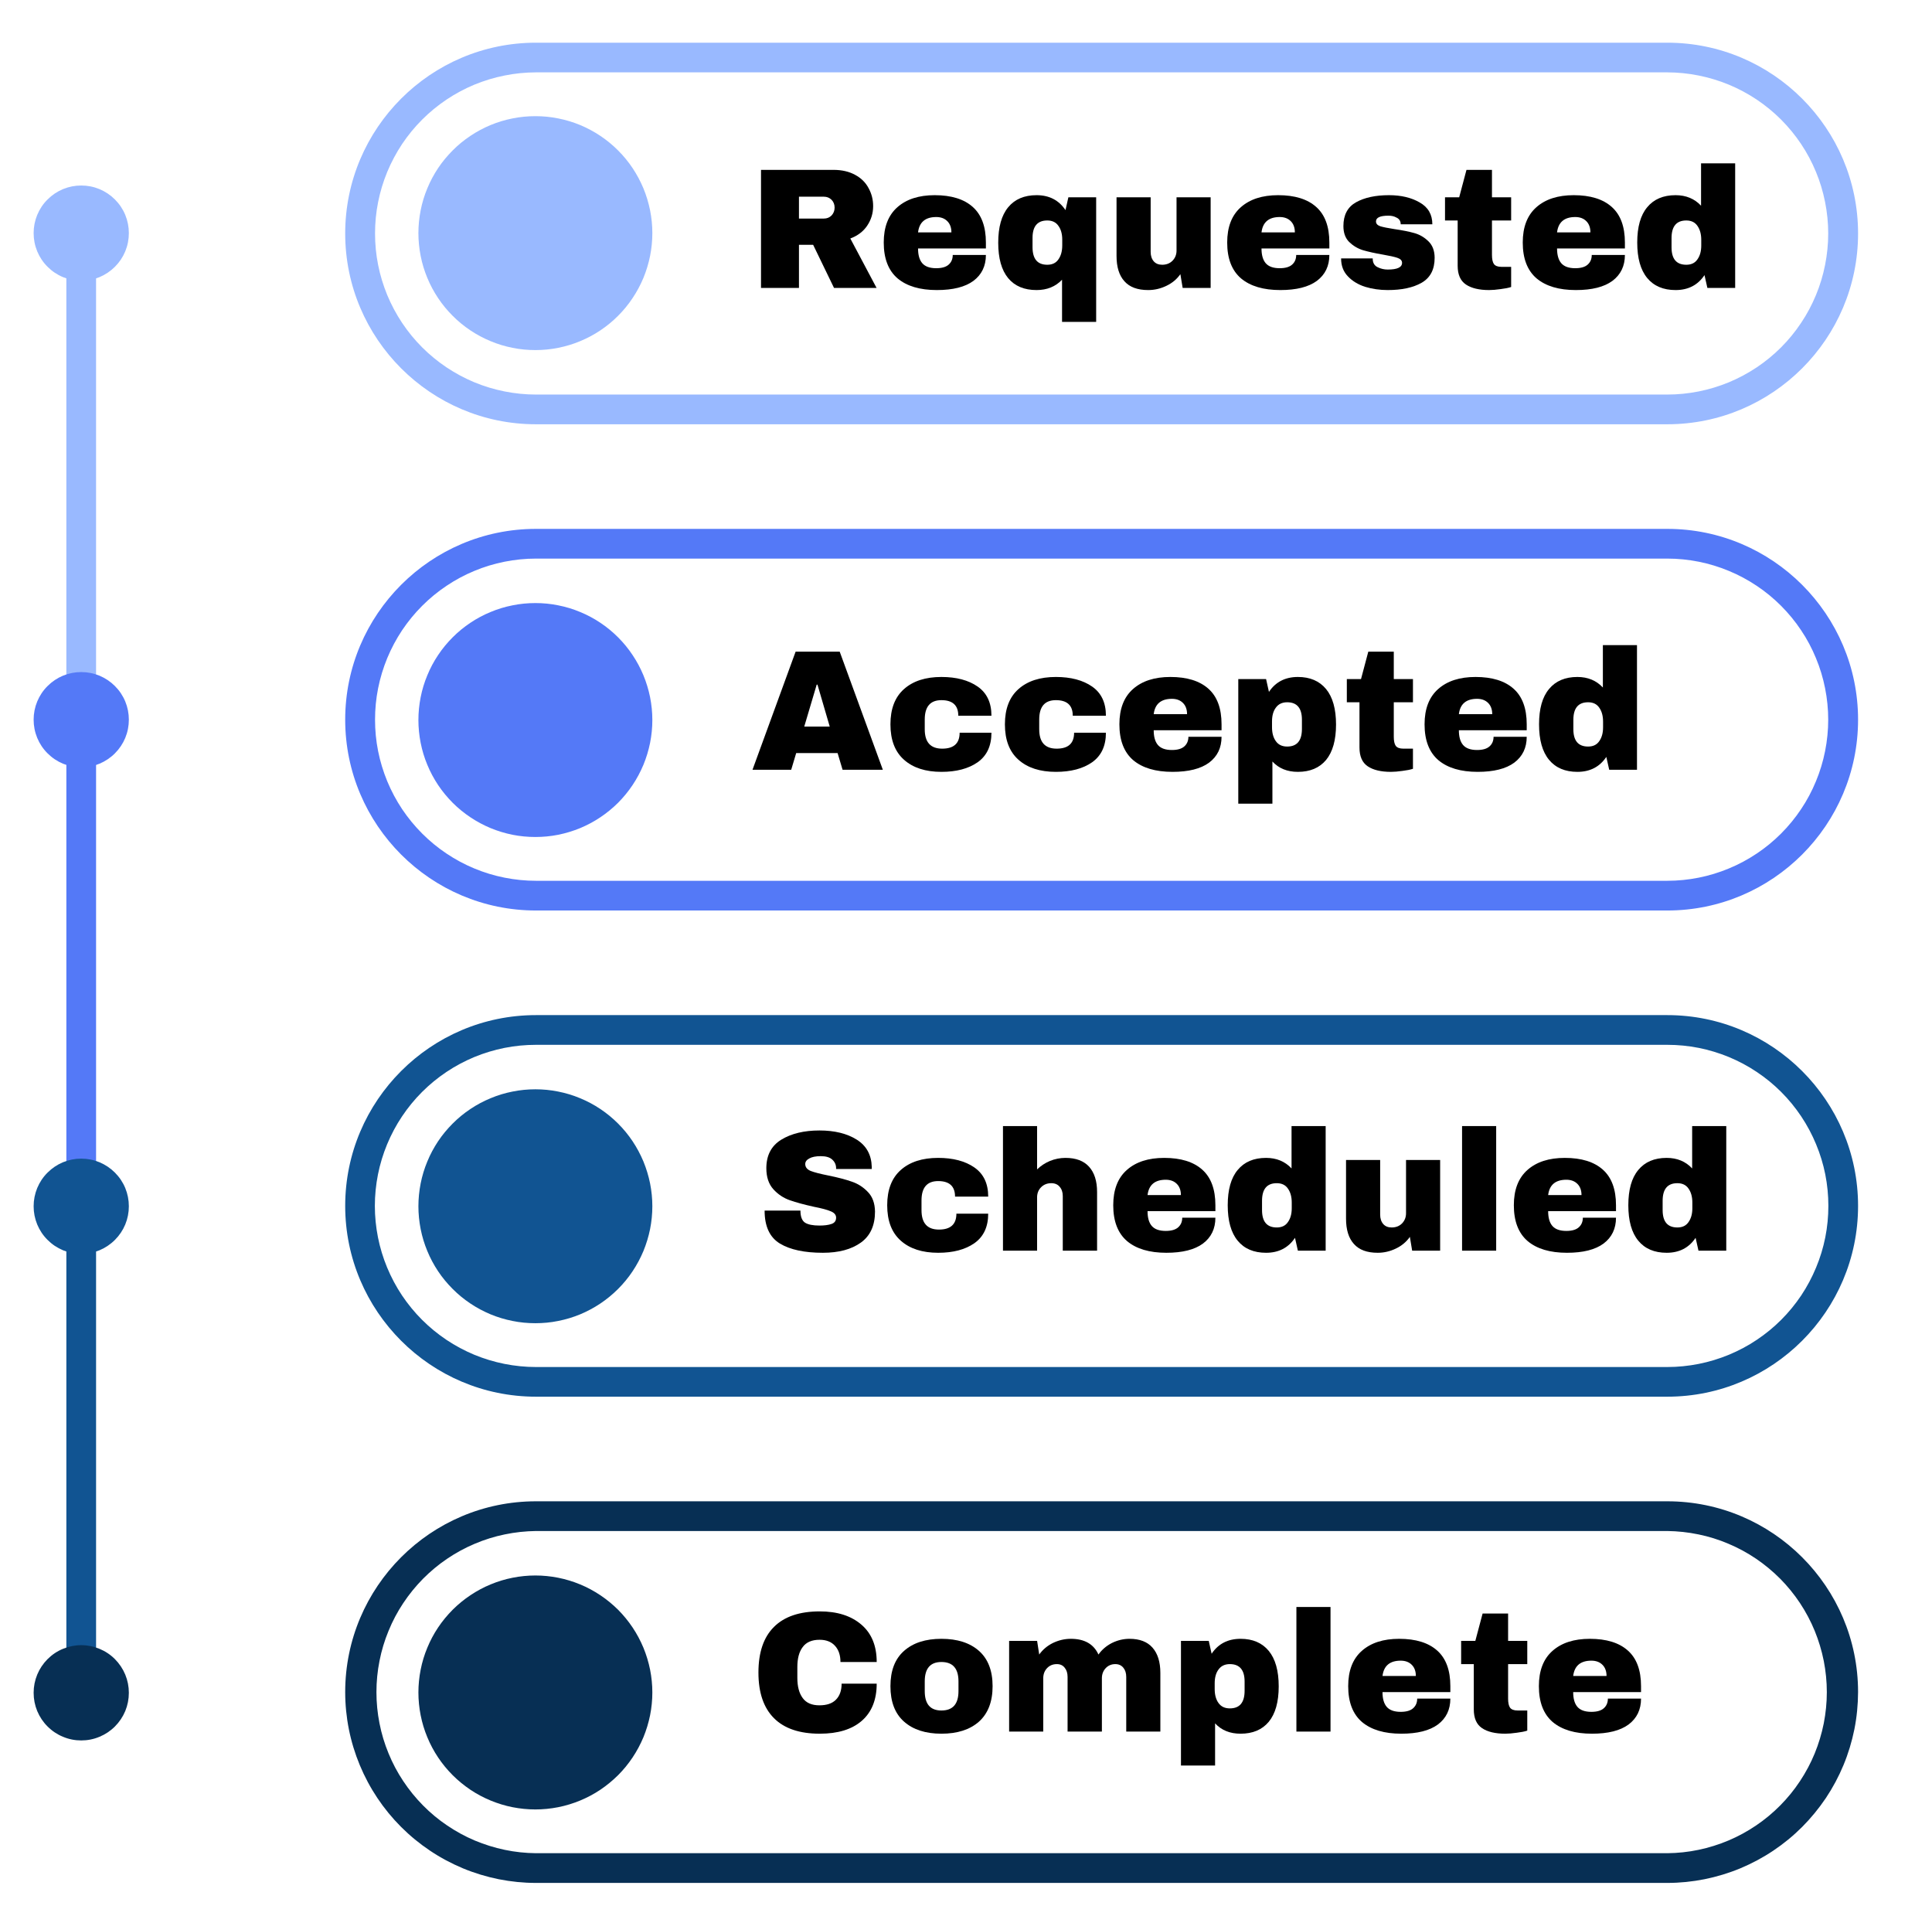 <svg version="1.0" preserveAspectRatio="xMidYMid meet" viewBox="106.5 84.75 157.5 156.75" zoomAndPan="magnify" xmlns:xlink="http://www.w3.org/1999/xlink" xmlns="http://www.w3.org/2000/svg" style="max-height: 500px" width="157.5" height="156.75"><defs><g/><clipPath id="8cc537116e"><path clip-rule="nonzero" d="M 134 207 L 258 207 L 258 238.227 L 134 238.227 Z M 134 207"/></clipPath><clipPath id="d11722b1db"><path clip-rule="nonzero" d="M 134 88.227 L 258 88.227 L 258 120 L 134 120 Z M 134 88.227"/></clipPath><clipPath id="c012a7e702"><path clip-rule="nonzero" d="M 109.168 99 L 118 99 L 118 108 L 109.168 108 Z M 109.168 99"/></clipPath><clipPath id="091c644870"><path clip-rule="nonzero" d="M 109.168 139 L 118 139 L 118 148 L 109.168 148 Z M 109.168 139"/></clipPath><clipPath id="38fb2e5c63"><path clip-rule="nonzero" d="M 109.168 179 L 118 179 L 118 187 L 109.168 187 Z M 109.168 179"/></clipPath><clipPath id="75122c58fe"><path clip-rule="nonzero" d="M 109.168 218 L 118 218 L 118 227 L 109.168 227 Z M 109.168 218"/></clipPath></defs><rect fill-opacity="1" height="450" y="-37.5" fill="#ffffff" width="450" x="-37.5"/><rect fill-opacity="1" height="450" y="-37.5" fill="#ffffff" width="450" x="-37.5"/><path fill-rule="nonzero" fill-opacity="1" d="M 111.91 103.75 L 114.332 103.75 L 114.332 143.41 L 111.91 143.41 Z M 111.91 103.75" fill="#99b9ff"/><path fill-rule="nonzero" fill-opacity="1" d="M 111.91 143.441 L 114.332 143.441 L 114.332 183.102 L 111.91 183.102 Z M 111.91 143.441" fill="#5479f7"/><path fill-rule="nonzero" fill-opacity="1" d="M 111.91 183.129 L 114.332 183.129 L 114.332 222.789 L 111.91 222.789 Z M 111.91 183.129" fill="#115492"/><path fill-rule="nonzero" fill-opacity="1" d="M 150.191 129.07 L 242.422 129.07 C 243.363 129.07 244.297 129.164 245.219 129.348 C 246.141 129.531 247.039 129.801 247.91 130.164 C 248.777 130.523 249.605 130.965 250.387 131.488 C 251.172 132.012 251.895 132.605 252.562 133.27 C 253.227 133.938 253.82 134.66 254.344 135.445 C 254.867 136.227 255.309 137.055 255.672 137.926 C 256.031 138.793 256.305 139.691 256.488 140.613 C 256.672 141.539 256.762 142.469 256.762 143.41 C 256.762 144.355 256.672 145.285 256.488 146.211 C 256.305 147.133 256.031 148.031 255.672 148.898 C 255.309 149.77 254.867 150.598 254.344 151.379 C 253.82 152.164 253.227 152.887 252.562 153.555 C 251.895 154.219 251.172 154.812 250.387 155.336 C 249.605 155.859 248.777 156.301 247.91 156.66 C 247.039 157.023 246.141 157.293 245.219 157.477 C 244.297 157.66 243.363 157.754 242.422 157.754 L 150.191 157.754 C 149.25 157.754 148.316 157.66 147.395 157.477 C 146.469 157.293 145.574 157.023 144.703 156.66 C 143.832 156.301 143.008 155.859 142.223 155.336 C 141.441 154.812 140.719 154.219 140.051 153.555 C 139.387 152.887 138.789 152.164 138.27 151.379 C 137.746 150.598 137.301 149.77 136.941 148.898 C 136.582 148.031 136.309 147.133 136.125 146.211 C 135.941 145.285 135.852 144.355 135.852 143.41 C 135.852 142.469 135.941 141.539 136.125 140.613 C 136.309 139.691 136.582 138.793 136.941 137.926 C 137.301 137.055 137.746 136.227 138.27 135.445 C 138.789 134.66 139.387 133.938 140.051 133.27 C 140.719 132.605 141.441 132.012 142.223 131.488 C 143.008 130.965 143.832 130.523 144.703 130.164 C 145.574 129.801 146.469 129.531 147.395 129.348 C 148.316 129.164 149.25 129.07 150.191 129.07 Z M 150.191 129.07" fill="#ffffff"/><path fill-rule="nonzero" fill-opacity="1" d="M 242.422 158.965 L 150.191 158.965 C 141.617 158.965 134.641 151.988 134.641 143.41 C 134.641 134.836 141.617 127.859 150.191 127.859 L 242.422 127.859 C 250.996 127.859 257.973 134.836 257.973 143.41 C 257.973 151.988 250.996 158.965 242.422 158.965 Z M 150.191 130.281 C 149.328 130.281 148.477 130.367 147.633 130.535 C 146.785 130.703 145.965 130.953 145.168 131.285 C 144.375 131.613 143.617 132.02 142.902 132.5 C 142.188 132.977 141.523 133.523 140.914 134.133 C 140.305 134.742 139.762 135.406 139.281 136.121 C 138.805 136.836 138.402 137.594 138.07 138.391 C 137.742 139.188 137.492 140.008 137.324 140.852 C 137.156 141.695 137.074 142.551 137.074 143.41 C 137.074 144.273 137.156 145.129 137.324 145.973 C 137.492 146.816 137.742 147.637 138.07 148.434 C 138.402 149.23 138.805 149.988 139.281 150.703 C 139.762 151.418 140.305 152.082 140.914 152.691 C 141.523 153.301 142.188 153.848 142.902 154.324 C 143.617 154.805 144.375 155.211 145.168 155.539 C 145.965 155.871 146.785 156.121 147.633 156.289 C 148.477 156.457 149.328 156.543 150.191 156.543 L 242.422 156.543 C 243.281 156.543 244.137 156.457 244.98 156.289 C 245.824 156.121 246.645 155.871 247.441 155.539 C 248.238 155.211 248.992 154.805 249.711 154.324 C 250.426 153.848 251.09 153.301 251.699 152.691 C 252.305 152.082 252.852 151.418 253.328 150.703 C 253.809 149.988 254.211 149.23 254.539 148.434 C 254.871 147.637 255.117 146.816 255.285 145.973 C 255.453 145.129 255.539 144.273 255.539 143.41 C 255.539 142.551 255.453 141.695 255.285 140.852 C 255.117 140.008 254.871 139.188 254.539 138.391 C 254.211 137.594 253.809 136.836 253.328 136.121 C 252.852 135.406 252.305 134.742 251.699 134.133 C 251.09 133.523 250.426 132.977 249.711 132.5 C 248.992 132.02 248.238 131.613 247.441 131.285 C 246.645 130.953 245.824 130.703 244.98 130.535 C 244.137 130.367 243.281 130.281 242.422 130.281 Z M 150.191 130.281" fill="#5479f7"/><path fill-rule="nonzero" fill-opacity="1" d="M 159.68 143.441 C 159.68 144.066 159.617 144.688 159.496 145.301 C 159.371 145.914 159.191 146.512 158.953 147.09 C 158.711 147.668 158.418 148.215 158.07 148.738 C 157.723 149.258 157.328 149.738 156.887 150.184 C 156.441 150.625 155.961 151.02 155.441 151.367 C 154.922 151.715 154.371 152.008 153.793 152.25 C 153.215 152.488 152.617 152.668 152.004 152.793 C 151.391 152.914 150.77 152.973 150.145 152.973 C 149.52 152.973 148.898 152.914 148.285 152.793 C 147.668 152.668 147.074 152.488 146.496 152.25 C 145.918 152.008 145.367 151.715 144.848 151.367 C 144.328 151.02 143.844 150.625 143.402 150.184 C 142.961 149.738 142.562 149.258 142.215 148.738 C 141.867 148.215 141.574 147.668 141.336 147.09 C 141.094 146.512 140.914 145.914 140.793 145.301 C 140.672 144.688 140.609 144.066 140.609 143.441 C 140.609 142.812 140.672 142.195 140.793 141.578 C 140.914 140.965 141.094 140.371 141.336 139.793 C 141.574 139.211 141.867 138.664 142.215 138.145 C 142.562 137.621 142.961 137.141 143.402 136.699 C 143.844 136.254 144.328 135.859 144.848 135.512 C 145.367 135.164 145.918 134.871 146.496 134.633 C 147.074 134.391 147.668 134.211 148.285 134.09 C 148.898 133.965 149.52 133.906 150.145 133.906 C 150.77 133.906 151.391 133.965 152.004 134.09 C 152.617 134.211 153.215 134.391 153.793 134.633 C 154.371 134.871 154.922 135.164 155.441 135.512 C 155.961 135.859 156.441 136.254 156.887 136.699 C 157.328 137.141 157.723 137.621 158.07 138.145 C 158.418 138.664 158.711 139.211 158.953 139.793 C 159.191 140.371 159.371 140.965 159.496 141.578 C 159.617 142.195 159.68 142.812 159.68 143.441 Z M 159.68 143.441" fill="#5479f7"/><path fill-rule="nonzero" fill-opacity="1" d="M 150.191 168.703 L 242.422 168.703 C 243.363 168.703 244.297 168.793 245.219 168.977 C 246.141 169.16 247.039 169.434 247.91 169.793 C 248.777 170.152 249.605 170.594 250.387 171.117 C 251.172 171.641 251.895 172.238 252.562 172.902 C 253.227 173.566 253.82 174.293 254.344 175.074 C 254.867 175.859 255.309 176.684 255.672 177.555 C 256.031 178.426 256.305 179.32 256.488 180.246 C 256.672 181.168 256.762 182.102 256.762 183.043 C 256.762 183.984 256.672 184.918 256.488 185.84 C 256.305 186.766 256.031 187.66 255.672 188.531 C 255.309 189.402 254.867 190.227 254.344 191.012 C 253.82 191.793 253.227 192.52 252.562 193.184 C 251.895 193.852 251.172 194.445 250.387 194.969 C 249.605 195.492 248.777 195.934 247.91 196.293 C 247.039 196.652 246.141 196.926 245.219 197.109 C 244.297 197.293 243.363 197.383 242.422 197.383 L 150.191 197.383 C 149.25 197.383 148.316 197.293 147.395 197.109 C 146.469 196.926 145.574 196.652 144.703 196.293 C 143.832 195.934 143.008 195.492 142.223 194.969 C 141.441 194.445 140.719 193.852 140.051 193.184 C 139.387 192.52 138.789 191.793 138.27 191.012 C 137.746 190.227 137.301 189.402 136.941 188.531 C 136.582 187.66 136.309 186.766 136.125 185.84 C 135.941 184.918 135.852 183.984 135.852 183.043 C 135.852 182.102 135.941 181.168 136.125 180.246 C 136.309 179.32 136.582 178.426 136.941 177.555 C 137.301 176.684 137.746 175.859 138.27 175.074 C 138.789 174.293 139.387 173.566 140.051 172.902 C 140.719 172.238 141.441 171.641 142.223 171.117 C 143.008 170.594 143.832 170.152 144.703 169.793 C 145.574 169.434 146.469 169.16 147.395 168.977 C 148.316 168.793 149.25 168.703 150.191 168.703 Z M 150.191 168.703" fill="#ffffff"/><path fill-rule="nonzero" fill-opacity="1" d="M 242.422 198.594 L 150.191 198.594 C 141.617 198.594 134.641 191.617 134.641 183.043 C 134.641 174.469 141.617 167.492 150.191 167.492 L 242.422 167.492 C 250.996 167.492 257.973 174.469 257.973 183.043 C 257.973 191.617 250.996 198.594 242.422 198.594 Z M 150.191 169.914 C 149.328 169.914 148.477 169.996 147.629 170.164 C 146.785 170.332 145.961 170.582 145.164 170.91 C 144.371 171.242 143.613 171.645 142.895 172.125 C 142.18 172.605 141.516 173.148 140.906 173.758 C 140.297 174.367 139.754 175.031 139.273 175.75 C 138.793 176.465 138.391 177.223 138.059 178.02 C 137.73 178.816 137.48 179.637 137.312 180.48 C 137.145 181.328 137.059 182.18 137.059 183.043 C 137.059 183.906 137.145 184.758 137.312 185.605 C 137.48 186.449 137.73 187.273 138.059 188.066 C 138.391 188.863 138.793 189.621 139.273 190.34 C 139.754 191.055 140.297 191.719 140.906 192.328 C 141.516 192.938 142.18 193.48 142.895 193.961 C 143.613 194.441 144.371 194.844 145.164 195.176 C 145.961 195.504 146.785 195.754 147.629 195.922 C 148.477 196.09 149.328 196.176 150.191 196.176 L 242.422 196.176 C 243.281 196.176 244.137 196.09 244.984 195.922 C 245.828 195.754 246.648 195.504 247.445 195.176 C 248.242 194.844 249 194.441 249.715 193.961 C 250.434 193.48 251.098 192.938 251.707 192.328 C 252.316 191.719 252.859 191.055 253.34 190.34 C 253.816 189.621 254.223 188.863 254.551 188.066 C 254.883 187.273 255.133 186.449 255.301 185.605 C 255.469 184.758 255.551 183.906 255.551 183.043 C 255.551 182.18 255.469 181.328 255.301 180.48 C 255.133 179.637 254.883 178.816 254.551 178.02 C 254.223 177.223 253.816 176.465 253.34 175.75 C 252.859 175.031 252.316 174.367 251.707 173.758 C 251.098 173.148 250.434 172.605 249.715 172.125 C 249 171.645 248.242 171.242 247.445 170.91 C 246.648 170.582 245.828 170.332 244.984 170.164 C 244.137 169.996 243.281 169.914 242.422 169.914 Z M 150.191 169.914" fill="#115492"/><path fill-rule="nonzero" fill-opacity="1" d="M 159.68 183.074 C 159.68 183.699 159.617 184.316 159.496 184.934 C 159.371 185.547 159.191 186.141 158.953 186.723 C 158.711 187.301 158.418 187.848 158.07 188.371 C 157.723 188.891 157.328 189.371 156.887 189.812 C 156.441 190.258 155.961 190.652 155.441 191 C 154.922 191.348 154.371 191.641 153.793 191.883 C 153.215 192.121 152.617 192.301 152.004 192.422 C 151.391 192.547 150.77 192.605 150.145 192.605 C 149.52 192.605 148.898 192.547 148.285 192.422 C 147.668 192.301 147.074 192.121 146.496 191.883 C 145.918 191.641 145.367 191.348 144.848 191 C 144.328 190.652 143.844 190.258 143.402 189.812 C 142.961 189.371 142.562 188.891 142.215 188.371 C 141.867 187.848 141.574 187.301 141.336 186.723 C 141.094 186.141 140.914 185.547 140.793 184.934 C 140.672 184.316 140.609 183.699 140.609 183.074 C 140.609 182.445 140.672 181.828 140.793 181.211 C 140.914 180.598 141.094 180.004 141.336 179.422 C 141.574 178.844 141.867 178.297 142.215 177.773 C 142.562 177.254 142.961 176.773 143.402 176.332 C 143.844 175.887 144.328 175.492 144.848 175.145 C 145.367 174.797 145.918 174.504 146.496 174.266 C 147.074 174.023 147.668 173.844 148.285 173.723 C 148.898 173.598 149.52 173.539 150.145 173.539 C 150.77 173.539 151.391 173.598 152.004 173.723 C 152.617 173.844 153.215 174.023 153.793 174.266 C 154.371 174.504 154.922 174.797 155.441 175.145 C 155.961 175.492 156.441 175.887 156.887 176.332 C 157.328 176.773 157.723 177.254 158.07 177.773 C 158.418 178.297 158.711 178.844 158.953 179.422 C 159.191 180.004 159.371 180.598 159.496 181.211 C 159.617 181.828 159.68 182.445 159.68 183.074 Z M 159.68 183.074" fill="#115492"/><path fill-rule="nonzero" fill-opacity="1" d="M 150.191 208.336 L 242.422 208.336 C 243.363 208.336 244.297 208.426 245.219 208.609 C 246.141 208.793 247.039 209.066 247.91 209.426 C 248.777 209.785 249.605 210.227 250.387 210.75 C 251.172 211.273 251.895 211.867 252.562 212.535 C 253.227 213.199 253.82 213.926 254.344 214.707 C 254.867 215.492 255.309 216.316 255.672 217.188 C 256.031 218.059 256.305 218.953 256.488 219.879 C 256.672 220.801 256.762 221.734 256.762 222.676 C 256.762 223.617 256.672 224.551 256.488 225.473 C 256.305 226.398 256.031 227.293 255.672 228.164 C 255.309 229.035 254.867 229.859 254.344 230.645 C 253.82 231.426 253.227 232.152 252.562 232.816 C 251.895 233.48 251.172 234.078 250.387 234.602 C 249.605 235.125 248.777 235.566 247.91 235.926 C 247.039 236.285 246.141 236.559 245.219 236.742 C 244.297 236.926 243.363 237.016 242.422 237.016 L 150.191 237.016 C 149.25 237.016 148.316 236.926 147.395 236.742 C 146.469 236.559 145.574 236.285 144.703 235.926 C 143.832 235.566 143.008 235.125 142.223 234.602 C 141.441 234.078 140.719 233.48 140.051 232.816 C 139.387 232.152 138.789 231.426 138.27 230.645 C 137.746 229.859 137.301 229.035 136.941 228.164 C 136.582 227.293 136.309 226.398 136.125 225.473 C 135.941 224.551 135.852 223.617 135.852 222.676 C 135.852 221.734 135.941 220.801 136.125 219.879 C 136.309 218.953 136.582 218.059 136.941 217.188 C 137.301 216.316 137.746 215.492 138.27 214.707 C 138.789 213.926 139.387 213.199 140.051 212.535 C 140.719 211.867 141.441 211.273 142.223 210.75 C 143.008 210.227 143.832 209.785 144.703 209.426 C 145.574 209.066 146.469 208.793 147.395 208.609 C 148.316 208.426 149.25 208.336 150.191 208.336 Z M 150.191 208.336" fill="#ffffff"/><g clip-path="url(#8cc537116e)"><path fill-rule="nonzero" fill-opacity="1" d="M 242.422 238.227 L 150.191 238.227 C 149.172 238.227 148.16 238.125 147.156 237.926 C 146.156 237.723 145.184 237.43 144.242 237.039 C 143.301 236.645 142.402 236.168 141.555 235.598 C 140.707 235.031 139.922 234.387 139.199 233.664 C 138.477 232.941 137.832 232.156 137.266 231.309 C 136.699 230.461 136.219 229.562 135.828 228.621 C 135.438 227.68 135.141 226.707 134.941 225.707 C 134.742 224.703 134.641 223.691 134.641 222.672 C 134.641 214.098 141.617 207.121 150.191 207.121 L 242.422 207.121 C 250.996 207.121 257.973 214.098 257.973 222.672 C 257.969 223.691 257.871 224.703 257.672 225.707 C 257.469 226.707 257.176 227.68 256.785 228.621 C 256.395 229.562 255.914 230.461 255.348 231.309 C 254.777 232.156 254.133 232.941 253.414 233.664 C 252.691 234.387 251.906 235.031 251.059 235.598 C 250.207 236.168 249.312 236.645 248.371 237.039 C 247.426 237.43 246.453 237.723 245.453 237.926 C 244.453 238.125 243.441 238.227 242.422 238.227 Z M 150.191 209.543 C 149.336 209.555 148.484 209.645 147.648 209.82 C 146.809 209.992 145.996 210.246 145.203 210.582 C 144.414 210.914 143.668 211.32 142.957 211.801 C 142.246 212.281 141.59 212.828 140.988 213.434 C 140.387 214.043 139.848 214.707 139.375 215.418 C 138.898 216.133 138.5 216.887 138.176 217.68 C 137.848 218.473 137.602 219.289 137.438 220.129 C 137.27 220.969 137.188 221.816 137.188 222.676 C 137.188 223.531 137.27 224.379 137.438 225.223 C 137.602 226.062 137.848 226.879 138.176 227.672 C 138.5 228.465 138.898 229.215 139.375 229.93 C 139.848 230.645 140.387 231.305 140.988 231.914 C 141.59 232.523 142.246 233.07 142.957 233.547 C 143.668 234.027 144.414 234.438 145.203 234.77 C 145.996 235.102 146.809 235.355 147.648 235.531 C 148.484 235.707 149.336 235.797 150.191 235.805 L 242.422 235.805 C 243.277 235.797 244.125 235.707 244.965 235.531 C 245.805 235.355 246.617 235.102 247.406 234.77 C 248.195 234.438 248.945 234.027 249.656 233.547 C 250.363 233.07 251.02 232.523 251.625 231.914 C 252.227 231.305 252.766 230.645 253.238 229.93 C 253.711 229.215 254.113 228.465 254.438 227.672 C 254.762 226.879 255.008 226.062 255.176 225.223 C 255.34 224.379 255.426 223.531 255.426 222.676 C 255.426 221.816 255.34 220.969 255.176 220.129 C 255.008 219.289 254.762 218.473 254.438 217.68 C 254.113 216.887 253.711 216.133 253.238 215.418 C 252.766 214.707 252.227 214.043 251.625 213.434 C 251.02 212.828 250.363 212.281 249.656 211.801 C 248.945 211.32 248.195 210.914 247.406 210.582 C 246.617 210.246 245.805 209.992 244.965 209.82 C 244.125 209.645 243.277 209.555 242.422 209.543 Z M 150.191 209.543" fill="#072f54"/></g><path fill-rule="nonzero" fill-opacity="1" d="M 159.68 222.703 C 159.68 223.328 159.617 223.949 159.496 224.562 C 159.371 225.176 159.191 225.773 158.953 226.352 C 158.711 226.93 158.418 227.48 158.07 228 C 157.723 228.52 157.328 229.004 156.887 229.445 C 156.441 229.887 155.961 230.281 155.441 230.633 C 154.922 230.98 154.371 231.273 153.793 231.512 C 153.215 231.75 152.617 231.934 152.004 232.055 C 151.391 232.176 150.77 232.238 150.145 232.238 C 149.52 232.238 148.898 232.176 148.285 232.055 C 147.668 231.934 147.074 231.75 146.496 231.512 C 145.918 231.273 145.367 230.98 144.848 230.633 C 144.328 230.281 143.844 229.887 143.402 229.445 C 142.961 229.004 142.562 228.52 142.215 228 C 141.867 227.48 141.574 226.93 141.336 226.352 C 141.094 225.773 140.914 225.176 140.793 224.562 C 140.672 223.949 140.609 223.328 140.609 222.703 C 140.609 222.078 140.672 221.457 140.793 220.844 C 140.914 220.23 141.094 219.633 141.336 219.055 C 141.574 218.477 141.867 217.926 142.215 217.406 C 142.562 216.887 142.961 216.406 143.402 215.961 C 143.844 215.52 144.328 215.125 144.848 214.777 C 145.367 214.43 145.918 214.133 146.496 213.895 C 147.074 213.656 147.668 213.473 148.285 213.352 C 148.898 213.23 149.52 213.168 150.145 213.168 C 150.77 213.168 151.391 213.23 152.004 213.352 C 152.617 213.473 153.215 213.656 153.793 213.895 C 154.371 214.133 154.922 214.43 155.441 214.777 C 155.961 215.125 156.441 215.52 156.887 215.961 C 157.328 216.406 157.723 216.887 158.07 217.406 C 158.418 217.926 158.711 218.477 158.953 219.055 C 159.191 219.633 159.371 220.23 159.496 220.844 C 159.617 221.457 159.68 222.078 159.68 222.703 Z M 159.68 222.703" fill="#072f54"/><path fill-rule="nonzero" fill-opacity="1" d="M 150.191 89.438 L 242.422 89.438 C 243.363 89.438 244.297 89.531 245.219 89.715 C 246.141 89.898 247.039 90.172 247.91 90.531 C 248.777 90.891 249.605 91.332 250.387 91.855 C 251.172 92.379 251.895 92.973 252.562 93.641 C 253.227 94.305 253.82 95.031 254.344 95.812 C 254.867 96.598 255.309 97.422 255.672 98.293 C 256.031 99.164 256.305 100.059 256.488 100.984 C 256.672 101.906 256.762 102.84 256.762 103.781 C 256.762 104.723 256.672 105.656 256.488 106.578 C 256.305 107.504 256.031 108.398 255.672 109.27 C 255.309 110.141 254.867 110.965 254.344 111.75 C 253.82 112.531 253.227 113.258 252.562 113.922 C 251.895 114.586 251.172 115.184 250.387 115.707 C 249.605 116.23 248.777 116.672 247.91 117.031 C 247.039 117.391 246.141 117.664 245.219 117.848 C 244.297 118.031 243.363 118.121 242.422 118.121 L 150.191 118.121 C 149.25 118.121 148.316 118.031 147.395 117.848 C 146.469 117.664 145.574 117.391 144.703 117.031 C 143.832 116.672 143.008 116.23 142.223 115.707 C 141.441 115.184 140.719 114.586 140.051 113.922 C 139.387 113.258 138.789 112.531 138.27 111.75 C 137.746 110.965 137.301 110.141 136.941 109.27 C 136.582 108.398 136.309 107.504 136.125 106.578 C 135.941 105.656 135.852 104.723 135.852 103.781 C 135.852 102.84 135.941 101.906 136.125 100.984 C 136.309 100.059 136.582 99.164 136.941 98.293 C 137.301 97.422 137.746 96.598 138.27 95.812 C 138.789 95.031 139.387 94.305 140.051 93.641 C 140.719 92.973 141.441 92.379 142.223 91.855 C 143.008 91.332 143.832 90.891 144.703 90.531 C 145.574 90.172 146.469 89.898 147.395 89.715 C 148.316 89.531 149.25 89.438 150.191 89.438 Z M 150.191 89.438" fill="#ffffff"/><g clip-path="url(#d11722b1db)"><path fill-rule="nonzero" fill-opacity="1" d="M 242.422 119.332 L 150.191 119.332 C 141.617 119.332 134.641 112.355 134.641 103.781 C 134.641 95.207 141.617 88.23 150.191 88.23 L 242.422 88.23 C 250.996 88.23 257.973 95.207 257.973 103.781 C 257.973 112.355 250.996 119.332 242.422 119.332 Z M 150.191 90.648 C 149.328 90.652 148.477 90.734 147.633 90.906 C 146.785 91.074 145.965 91.324 145.168 91.652 C 144.375 91.984 143.617 92.387 142.902 92.867 C 142.188 93.348 141.523 93.891 140.914 94.5 C 140.305 95.109 139.762 95.773 139.281 96.488 C 138.805 97.207 138.402 97.961 138.07 98.758 C 137.742 99.555 137.492 100.375 137.324 101.223 C 137.156 102.066 137.074 102.918 137.074 103.781 C 137.074 104.641 137.156 105.496 137.324 106.34 C 137.492 107.188 137.742 108.008 138.07 108.805 C 138.402 109.598 138.805 110.355 139.281 111.07 C 139.762 111.789 140.305 112.453 140.914 113.062 C 141.523 113.672 142.188 114.215 142.902 114.695 C 143.617 115.172 144.375 115.578 145.168 115.91 C 145.965 116.238 146.785 116.488 147.633 116.656 C 148.477 116.824 149.328 116.91 150.191 116.91 L 242.422 116.91 C 243.281 116.91 244.137 116.824 244.98 116.656 C 245.824 116.488 246.645 116.238 247.441 115.91 C 248.238 115.578 248.992 115.172 249.711 114.695 C 250.426 114.215 251.09 113.672 251.699 113.062 C 252.305 112.453 252.852 111.789 253.328 111.07 C 253.809 110.355 254.211 109.598 254.539 108.805 C 254.871 108.008 255.117 107.188 255.285 106.34 C 255.453 105.496 255.539 104.641 255.539 103.781 C 255.539 102.918 255.453 102.066 255.285 101.223 C 255.117 100.375 254.871 99.555 254.539 98.758 C 254.211 97.961 253.809 97.207 253.328 96.488 C 252.852 95.773 252.305 95.109 251.699 94.5 C 251.09 93.891 250.426 93.348 249.711 92.867 C 248.992 92.387 248.238 91.984 247.441 91.652 C 246.645 91.324 245.824 91.074 244.98 90.906 C 244.137 90.734 243.281 90.652 242.422 90.648 Z M 150.191 90.648" fill="#99b9ff"/></g><path fill-rule="nonzero" fill-opacity="1" d="M 159.68 103.75 C 159.68 104.379 159.617 104.996 159.496 105.613 C 159.371 106.227 159.191 106.82 158.953 107.402 C 158.711 107.98 158.418 108.527 158.07 109.047 C 157.723 109.57 157.328 110.051 156.887 110.492 C 156.441 110.938 155.961 111.332 155.441 111.68 C 154.922 112.027 154.371 112.32 153.793 112.559 C 153.215 112.801 152.617 112.98 152.004 113.102 C 151.391 113.227 150.77 113.285 150.145 113.285 C 149.52 113.285 148.898 113.227 148.285 113.102 C 147.668 112.98 147.074 112.801 146.496 112.559 C 145.918 112.32 145.367 112.027 144.848 111.68 C 144.328 111.332 143.844 110.938 143.402 110.492 C 142.961 110.051 142.562 109.57 142.215 109.047 C 141.867 108.527 141.574 107.98 141.336 107.402 C 141.094 106.82 140.914 106.227 140.793 105.613 C 140.672 104.996 140.609 104.379 140.609 103.75 C 140.609 103.125 140.672 102.504 140.793 101.891 C 140.914 101.277 141.094 100.68 141.336 100.102 C 141.574 99.523 141.867 98.977 142.215 98.453 C 142.562 97.934 142.961 97.453 143.402 97.012 C 143.844 96.566 144.328 96.172 144.848 95.824 C 145.367 95.477 145.918 95.184 146.496 94.941 C 147.074 94.703 147.668 94.523 148.285 94.402 C 148.898 94.277 149.52 94.219 150.145 94.219 C 150.77 94.219 151.391 94.277 152.004 94.402 C 152.617 94.523 153.215 94.703 153.793 94.941 C 154.371 95.184 154.922 95.477 155.441 95.824 C 155.961 96.172 156.441 96.566 156.887 97.012 C 157.328 97.453 157.723 97.934 158.07 98.453 C 158.418 98.977 158.711 99.523 158.953 100.102 C 159.191 100.68 159.371 101.277 159.496 101.891 C 159.617 102.504 159.68 103.125 159.68 103.75 Z M 159.68 103.75" fill="#99b9ff"/><g clip-path="url(#c012a7e702)"><path fill-rule="nonzero" fill-opacity="1" d="M 117.004 103.75 C 117.004 104.266 116.906 104.762 116.711 105.238 C 116.512 105.715 116.23 106.133 115.867 106.496 C 115.504 106.859 115.082 107.141 114.609 107.34 C 114.133 107.535 113.637 107.633 113.121 107.633 C 112.609 107.633 112.113 107.535 111.637 107.34 C 111.16 107.141 110.742 106.859 110.379 106.496 C 110.012 106.133 109.734 105.715 109.535 105.238 C 109.34 104.762 109.242 104.266 109.242 103.75 C 109.242 103.238 109.34 102.742 109.535 102.266 C 109.734 101.789 110.012 101.371 110.379 101.008 C 110.742 100.645 111.16 100.363 111.637 100.164 C 112.113 99.969 112.609 99.871 113.121 99.871 C 113.637 99.871 114.133 99.969 114.609 100.164 C 115.082 100.363 115.504 100.645 115.867 101.008 C 116.23 101.371 116.512 101.789 116.711 102.266 C 116.906 102.742 117.004 103.238 117.004 103.75 Z M 117.004 103.75" fill="#99b9ff"/></g><g clip-path="url(#091c644870)"><path fill-rule="nonzero" fill-opacity="1" d="M 117.004 143.41 C 117.004 143.926 116.906 144.422 116.711 144.898 C 116.512 145.375 116.23 145.793 115.867 146.156 C 115.504 146.52 115.082 146.801 114.609 147 C 114.133 147.195 113.637 147.293 113.121 147.293 C 112.609 147.293 112.113 147.195 111.637 147 C 111.16 146.801 110.742 146.52 110.379 146.156 C 110.012 145.793 109.734 145.375 109.535 144.898 C 109.34 144.422 109.242 143.926 109.242 143.41 C 109.242 142.898 109.34 142.402 109.535 141.926 C 109.734 141.449 110.012 141.031 110.379 140.668 C 110.742 140.305 111.16 140.023 111.637 139.824 C 112.113 139.629 112.609 139.531 113.121 139.531 C 113.637 139.531 114.133 139.629 114.609 139.824 C 115.082 140.023 115.504 140.305 115.867 140.668 C 116.23 141.031 116.512 141.449 116.711 141.926 C 116.906 142.402 117.004 142.898 117.004 143.41 Z M 117.004 143.41" fill="#5479f7"/></g><g clip-path="url(#38fb2e5c63)"><path fill-rule="nonzero" fill-opacity="1" d="M 117.004 183.074 C 117.004 183.586 116.906 184.082 116.711 184.559 C 116.512 185.035 116.23 185.453 115.867 185.816 C 115.504 186.18 115.082 186.461 114.609 186.66 C 114.133 186.855 113.637 186.953 113.121 186.953 C 112.609 186.953 112.113 186.855 111.637 186.66 C 111.16 186.461 110.742 186.18 110.379 185.816 C 110.012 185.453 109.734 185.035 109.535 184.559 C 109.34 184.082 109.242 183.586 109.242 183.074 C 109.242 182.559 109.34 182.062 109.535 181.586 C 109.734 181.109 110.012 180.691 110.379 180.328 C 110.742 179.965 111.16 179.684 111.637 179.484 C 112.113 179.289 112.609 179.191 113.121 179.191 C 113.637 179.191 114.133 179.289 114.609 179.484 C 115.082 179.684 115.504 179.965 115.867 180.328 C 116.23 180.691 116.512 181.109 116.711 181.586 C 116.906 182.062 117.004 182.559 117.004 183.074 Z M 117.004 183.074" fill="#115492"/></g><g clip-path="url(#75122c58fe)"><path fill-rule="nonzero" fill-opacity="1" d="M 117.004 222.73 C 117.004 223.246 116.906 223.742 116.711 224.219 C 116.512 224.691 116.23 225.113 115.867 225.477 C 115.504 225.84 115.082 226.121 114.609 226.316 C 114.133 226.516 113.637 226.613 113.121 226.613 C 112.609 226.613 112.113 226.516 111.637 226.316 C 111.16 226.121 110.742 225.84 110.379 225.477 C 110.012 225.113 109.734 224.691 109.535 224.219 C 109.34 223.742 109.242 223.246 109.242 222.73 C 109.242 222.215 109.34 221.723 109.535 221.246 C 109.734 220.77 110.012 220.352 110.379 219.984 C 110.742 219.621 111.16 219.34 111.637 219.145 C 112.113 218.949 112.609 218.848 113.121 218.848 C 113.637 218.848 114.133 218.949 114.609 219.145 C 115.082 219.34 115.504 219.621 115.867 219.984 C 116.23 220.352 116.512 220.77 116.711 221.246 C 116.906 221.723 117.004 222.215 117.004 222.73 Z M 117.004 222.73" fill="#072f54"/></g><g fill-opacity="1" fill="#000000"><g transform="translate(167.508, 108.221)"><g><path d="M 10.172 -6.672 C 10.172 -6.086 10.008 -5.555 9.688 -5.078 C 9.375 -4.609 8.914 -4.258 8.312 -4.031 L 10.453 0 L 6.984 0 L 5.281 -3.516 L 4.125 -3.516 L 4.125 0 L 1.031 0 L 1.031 -9.625 L 6.938 -9.625 C 7.625 -9.625 8.211 -9.488 8.703 -9.219 C 9.191 -8.957 9.555 -8.598 9.797 -8.141 C 10.047 -7.691 10.172 -7.203 10.172 -6.672 Z M 7.031 -6.547 C 7.031 -6.805 6.945 -7.02 6.781 -7.188 C 6.613 -7.352 6.406 -7.438 6.156 -7.438 L 4.125 -7.438 L 4.125 -5.656 L 6.156 -5.656 C 6.406 -5.656 6.613 -5.738 6.781 -5.906 C 6.945 -6.082 7.031 -6.297 7.031 -6.547 Z M 7.031 -6.547"/></g></g></g><g fill-opacity="1" fill="#000000"><g transform="translate(178.044, 108.221)"><g><path d="M 4.656 -7.562 C 6.008 -7.562 7.039 -7.242 7.75 -6.609 C 8.469 -5.973 8.828 -5.004 8.828 -3.703 L 8.828 -3.219 L 3.297 -3.219 C 3.297 -2.688 3.41 -2.285 3.641 -2.016 C 3.879 -1.742 4.258 -1.609 4.781 -1.609 C 5.238 -1.609 5.578 -1.707 5.797 -1.906 C 6.016 -2.102 6.125 -2.363 6.125 -2.688 L 8.828 -2.688 C 8.828 -1.789 8.488 -1.086 7.812 -0.578 C 7.133 -0.078 6.141 0.172 4.828 0.172 C 3.453 0.172 2.383 -0.145 1.625 -0.781 C 0.875 -1.426 0.5 -2.398 0.5 -3.703 C 0.5 -4.961 0.867 -5.922 1.609 -6.578 C 2.348 -7.234 3.363 -7.562 4.656 -7.562 Z M 4.781 -5.781 C 3.895 -5.781 3.398 -5.363 3.297 -4.531 L 6.016 -4.531 C 6.016 -4.914 5.906 -5.219 5.688 -5.438 C 5.469 -5.664 5.164 -5.781 4.781 -5.781 Z M 4.781 -5.781"/></g></g></g><g fill-opacity="1" fill="#000000"><g transform="translate(187.377, 108.221)"><g><path d="M 3.625 -7.562 C 4.656 -7.562 5.441 -7.156 5.984 -6.344 L 6.219 -7.391 L 8.484 -7.391 L 8.484 2.766 L 5.703 2.766 L 5.703 -0.672 C 5.172 -0.109 4.477 0.172 3.625 0.172 C 2.625 0.172 1.852 -0.148 1.312 -0.797 C 0.77 -1.453 0.5 -2.414 0.5 -3.688 C 0.5 -4.957 0.77 -5.922 1.312 -6.578 C 1.852 -7.234 2.625 -7.562 3.625 -7.562 Z M 4.5 -5.5 C 3.695 -5.5 3.297 -5.023 3.297 -4.078 L 3.297 -3.328 C 3.297 -2.367 3.695 -1.891 4.5 -1.891 C 4.906 -1.891 5.207 -2.035 5.406 -2.328 C 5.613 -2.617 5.719 -3 5.719 -3.469 L 5.719 -3.938 C 5.719 -4.406 5.613 -4.781 5.406 -5.062 C 5.207 -5.352 4.906 -5.5 4.5 -5.5 Z M 4.5 -5.5"/></g></g></g><g fill-opacity="1" fill="#000000"><g transform="translate(196.71, 108.221)"><g><path d="M 6.203 0 L 6.016 -1.125 C 5.734 -0.719 5.352 -0.398 4.875 -0.172 C 4.406 0.055 3.91 0.172 3.391 0.172 C 2.523 0.172 1.879 -0.066 1.453 -0.547 C 1.023 -1.023 0.812 -1.711 0.812 -2.609 L 0.812 -7.391 L 3.594 -7.391 L 3.594 -2.938 C 3.594 -2.625 3.676 -2.367 3.844 -2.172 C 4.008 -1.984 4.238 -1.891 4.531 -1.891 C 4.875 -1.891 5.156 -2 5.375 -2.219 C 5.594 -2.445 5.703 -2.723 5.703 -3.047 L 5.703 -7.391 L 8.484 -7.391 L 8.484 0 Z M 6.203 0"/></g></g></g><g fill-opacity="1" fill="#000000"><g transform="translate(206.043, 108.221)"><g><path d="M 4.656 -7.562 C 6.008 -7.562 7.039 -7.242 7.75 -6.609 C 8.469 -5.973 8.828 -5.004 8.828 -3.703 L 8.828 -3.219 L 3.297 -3.219 C 3.297 -2.688 3.41 -2.285 3.641 -2.016 C 3.879 -1.742 4.258 -1.609 4.781 -1.609 C 5.238 -1.609 5.578 -1.707 5.797 -1.906 C 6.016 -2.102 6.125 -2.363 6.125 -2.688 L 8.828 -2.688 C 8.828 -1.789 8.488 -1.086 7.812 -0.578 C 7.133 -0.078 6.141 0.172 4.828 0.172 C 3.453 0.172 2.383 -0.145 1.625 -0.781 C 0.875 -1.426 0.5 -2.398 0.5 -3.703 C 0.5 -4.961 0.867 -5.922 1.609 -6.578 C 2.348 -7.234 3.363 -7.562 4.656 -7.562 Z M 4.781 -5.781 C 3.895 -5.781 3.398 -5.363 3.297 -4.531 L 6.016 -4.531 C 6.016 -4.914 5.906 -5.219 5.688 -5.438 C 5.469 -5.664 5.164 -5.781 4.781 -5.781 Z M 4.781 -5.781"/></g></g></g><g fill-opacity="1" fill="#000000"><g transform="translate(215.376, 108.221)"><g><path d="M 4.359 -7.562 C 5.348 -7.562 6.18 -7.363 6.859 -6.969 C 7.547 -6.582 7.891 -5.988 7.891 -5.188 L 5.312 -5.188 C 5.312 -5.457 5.188 -5.645 4.938 -5.75 C 4.77 -5.844 4.562 -5.891 4.312 -5.891 C 3.633 -5.891 3.297 -5.734 3.297 -5.422 C 3.297 -5.242 3.41 -5.113 3.641 -5.031 C 3.879 -4.957 4.266 -4.879 4.797 -4.797 C 5.453 -4.703 6 -4.594 6.438 -4.469 C 6.875 -4.344 7.254 -4.117 7.578 -3.797 C 7.91 -3.473 8.078 -3.023 8.078 -2.453 C 8.078 -1.504 7.723 -0.828 7.016 -0.422 C 6.316 -0.023 5.395 0.172 4.25 0.172 C 3.602 0.172 2.988 0.082 2.406 -0.094 C 1.832 -0.281 1.363 -0.566 1 -0.953 C 0.633 -1.336 0.453 -1.82 0.453 -2.406 L 3.031 -2.406 L 3.031 -2.359 C 3.039 -2.035 3.176 -1.812 3.438 -1.688 C 3.695 -1.562 3.969 -1.5 4.25 -1.5 C 5.031 -1.5 5.422 -1.68 5.422 -2.047 C 5.422 -2.234 5.297 -2.367 5.047 -2.453 C 4.805 -2.535 4.41 -2.625 3.859 -2.719 C 3.203 -2.832 2.66 -2.953 2.234 -3.078 C 1.805 -3.211 1.43 -3.438 1.109 -3.75 C 0.797 -4.062 0.641 -4.492 0.641 -5.047 C 0.641 -5.953 0.984 -6.598 1.672 -6.984 C 2.359 -7.367 3.254 -7.562 4.359 -7.562 Z M 4.359 -7.562"/></g></g></g><g fill-opacity="1" fill="#000000"><g transform="translate(223.925, 108.221)"><g><path d="M 5.766 -7.391 L 5.766 -5.5 L 4.203 -5.5 L 4.203 -2.688 C 4.203 -2.352 4.254 -2.109 4.359 -1.953 C 4.473 -1.797 4.68 -1.719 4.984 -1.719 L 5.766 -1.719 L 5.766 -0.078 C 5.547 -0.004 5.258 0.051 4.906 0.094 C 4.551 0.145 4.238 0.172 3.969 0.172 C 3.156 0.172 2.523 0.02 2.078 -0.281 C 1.629 -0.582 1.406 -1.094 1.406 -1.812 L 1.406 -5.5 L 0.375 -5.5 L 0.375 -7.391 L 1.531 -7.391 L 2.125 -9.625 L 4.203 -9.625 L 4.203 -7.391 Z M 5.766 -7.391"/></g></g></g><g fill-opacity="1" fill="#000000"><g transform="translate(230.137, 108.221)"><g><path d="M 4.656 -7.562 C 6.008 -7.562 7.039 -7.242 7.75 -6.609 C 8.469 -5.973 8.828 -5.004 8.828 -3.703 L 8.828 -3.219 L 3.297 -3.219 C 3.297 -2.688 3.41 -2.285 3.641 -2.016 C 3.879 -1.742 4.258 -1.609 4.781 -1.609 C 5.238 -1.609 5.578 -1.707 5.797 -1.906 C 6.016 -2.102 6.125 -2.363 6.125 -2.688 L 8.828 -2.688 C 8.828 -1.789 8.488 -1.086 7.812 -0.578 C 7.133 -0.078 6.141 0.172 4.828 0.172 C 3.453 0.172 2.383 -0.145 1.625 -0.781 C 0.875 -1.426 0.5 -2.398 0.5 -3.703 C 0.5 -4.961 0.867 -5.922 1.609 -6.578 C 2.348 -7.234 3.363 -7.562 4.656 -7.562 Z M 4.781 -5.781 C 3.895 -5.781 3.398 -5.363 3.297 -4.531 L 6.016 -4.531 C 6.016 -4.914 5.906 -5.219 5.688 -5.438 C 5.469 -5.664 5.164 -5.781 4.781 -5.781 Z M 4.781 -5.781"/></g></g></g><g fill-opacity="1" fill="#000000"><g transform="translate(239.47, 108.221)"><g><path d="M 6.219 0 L 5.984 -1.047 C 5.441 -0.234 4.656 0.172 3.625 0.172 C 2.625 0.172 1.852 -0.156 1.312 -0.812 C 0.77 -1.469 0.5 -2.43 0.5 -3.703 C 0.5 -4.973 0.77 -5.93 1.312 -6.578 C 1.852 -7.234 2.625 -7.562 3.625 -7.562 C 4.477 -7.562 5.172 -7.273 5.703 -6.703 L 5.703 -10.156 L 8.484 -10.156 L 8.484 0 Z M 4.5 -5.5 C 3.695 -5.5 3.297 -5.02 3.297 -4.062 L 3.297 -3.312 C 3.297 -2.363 3.695 -1.891 4.5 -1.891 C 4.906 -1.891 5.207 -2.035 5.406 -2.328 C 5.613 -2.617 5.719 -2.992 5.719 -3.453 L 5.719 -3.922 C 5.719 -4.391 5.613 -4.77 5.406 -5.062 C 5.207 -5.352 4.906 -5.5 4.5 -5.5 Z M 4.5 -5.5"/></g></g></g><g fill-opacity="1" fill="#000000"><g transform="translate(167.704, 147.492)"><g><path d="M 7.484 0 L 7.078 -1.359 L 3.703 -1.359 L 3.297 0 L 0.141 0 L 3.656 -9.625 L 7.25 -9.625 L 10.766 0 Z M 4.359 -3.516 L 6.438 -3.516 L 5.438 -6.938 L 5.375 -6.938 Z M 4.359 -3.516"/></g></g></g><g fill-opacity="1" fill="#000000"><g transform="translate(178.59, 147.492)"><g><path d="M 4.656 -7.562 C 5.875 -7.562 6.859 -7.301 7.609 -6.781 C 8.359 -6.258 8.734 -5.469 8.734 -4.406 L 6.031 -4.406 C 6.031 -5.25 5.57 -5.672 4.656 -5.672 C 3.75 -5.672 3.297 -5.145 3.297 -4.094 L 3.297 -3.297 C 3.297 -2.242 3.77 -1.719 4.719 -1.719 C 5.664 -1.719 6.141 -2.148 6.141 -3.016 L 8.734 -3.016 C 8.734 -1.941 8.359 -1.141 7.609 -0.609 C 6.859 -0.086 5.875 0.172 4.656 0.172 C 3.363 0.172 2.348 -0.156 1.609 -0.812 C 0.867 -1.469 0.5 -2.43 0.5 -3.703 C 0.5 -4.961 0.867 -5.922 1.609 -6.578 C 2.348 -7.234 3.363 -7.562 4.656 -7.562 Z M 4.656 -7.562"/></g></g></g><g fill-opacity="1" fill="#000000"><g transform="translate(187.922, 147.492)"><g><path d="M 4.656 -7.562 C 5.875 -7.562 6.859 -7.301 7.609 -6.781 C 8.359 -6.258 8.734 -5.469 8.734 -4.406 L 6.031 -4.406 C 6.031 -5.25 5.57 -5.672 4.656 -5.672 C 3.75 -5.672 3.297 -5.145 3.297 -4.094 L 3.297 -3.297 C 3.297 -2.242 3.77 -1.719 4.719 -1.719 C 5.664 -1.719 6.141 -2.148 6.141 -3.016 L 8.734 -3.016 C 8.734 -1.941 8.359 -1.141 7.609 -0.609 C 6.859 -0.086 5.875 0.172 4.656 0.172 C 3.363 0.172 2.348 -0.156 1.609 -0.812 C 0.867 -1.469 0.5 -2.43 0.5 -3.703 C 0.5 -4.961 0.867 -5.922 1.609 -6.578 C 2.348 -7.234 3.363 -7.562 4.656 -7.562 Z M 4.656 -7.562"/></g></g></g><g fill-opacity="1" fill="#000000"><g transform="translate(197.255, 147.492)"><g><path d="M 4.656 -7.562 C 6.008 -7.562 7.039 -7.242 7.75 -6.609 C 8.469 -5.973 8.828 -5.004 8.828 -3.703 L 8.828 -3.219 L 3.297 -3.219 C 3.297 -2.688 3.41 -2.285 3.641 -2.016 C 3.879 -1.742 4.258 -1.609 4.781 -1.609 C 5.238 -1.609 5.578 -1.707 5.797 -1.906 C 6.016 -2.102 6.125 -2.363 6.125 -2.688 L 8.828 -2.688 C 8.828 -1.789 8.488 -1.086 7.812 -0.578 C 7.133 -0.078 6.141 0.172 4.828 0.172 C 3.453 0.172 2.383 -0.145 1.625 -0.781 C 0.875 -1.426 0.5 -2.398 0.5 -3.703 C 0.5 -4.961 0.867 -5.922 1.609 -6.578 C 2.348 -7.234 3.363 -7.562 4.656 -7.562 Z M 4.781 -5.781 C 3.895 -5.781 3.398 -5.363 3.297 -4.531 L 6.016 -4.531 C 6.016 -4.914 5.906 -5.219 5.688 -5.438 C 5.469 -5.664 5.164 -5.781 4.781 -5.781 Z M 4.781 -5.781"/></g></g></g><g fill-opacity="1" fill="#000000"><g transform="translate(206.588, 147.492)"><g><path d="M 5.719 -7.562 C 6.707 -7.562 7.473 -7.234 8.016 -6.578 C 8.555 -5.922 8.828 -4.957 8.828 -3.688 C 8.828 -2.414 8.555 -1.453 8.016 -0.797 C 7.473 -0.148 6.707 0.172 5.719 0.172 C 4.852 0.172 4.16 -0.109 3.641 -0.672 L 3.641 2.766 L 0.859 2.766 L 0.859 -7.391 L 3.125 -7.391 L 3.359 -6.344 C 3.898 -7.156 4.688 -7.562 5.719 -7.562 Z M 4.844 -5.5 C 4.438 -5.5 4.129 -5.352 3.922 -5.062 C 3.711 -4.781 3.609 -4.406 3.609 -3.938 L 3.609 -3.469 C 3.609 -3 3.711 -2.617 3.922 -2.328 C 4.129 -2.035 4.438 -1.891 4.844 -1.891 C 5.645 -1.891 6.047 -2.367 6.047 -3.328 L 6.047 -4.078 C 6.047 -5.023 5.645 -5.5 4.844 -5.5 Z M 4.844 -5.5"/></g></g></g><g fill-opacity="1" fill="#000000"><g transform="translate(215.921, 147.492)"><g><path d="M 5.766 -7.391 L 5.766 -5.5 L 4.203 -5.5 L 4.203 -2.688 C 4.203 -2.352 4.254 -2.109 4.359 -1.953 C 4.473 -1.797 4.68 -1.719 4.984 -1.719 L 5.766 -1.719 L 5.766 -0.078 C 5.547 -0.004 5.258 0.051 4.906 0.094 C 4.551 0.145 4.238 0.172 3.969 0.172 C 3.156 0.172 2.523 0.02 2.078 -0.281 C 1.629 -0.582 1.406 -1.094 1.406 -1.812 L 1.406 -5.5 L 0.375 -5.5 L 0.375 -7.391 L 1.531 -7.391 L 2.125 -9.625 L 4.203 -9.625 L 4.203 -7.391 Z M 5.766 -7.391"/></g></g></g><g fill-opacity="1" fill="#000000"><g transform="translate(222.133, 147.492)"><g><path d="M 4.656 -7.562 C 6.008 -7.562 7.039 -7.242 7.75 -6.609 C 8.469 -5.973 8.828 -5.004 8.828 -3.703 L 8.828 -3.219 L 3.297 -3.219 C 3.297 -2.688 3.41 -2.285 3.641 -2.016 C 3.879 -1.742 4.258 -1.609 4.781 -1.609 C 5.238 -1.609 5.578 -1.707 5.797 -1.906 C 6.016 -2.102 6.125 -2.363 6.125 -2.688 L 8.828 -2.688 C 8.828 -1.789 8.488 -1.086 7.812 -0.578 C 7.133 -0.078 6.141 0.172 4.828 0.172 C 3.453 0.172 2.383 -0.145 1.625 -0.781 C 0.875 -1.426 0.5 -2.398 0.5 -3.703 C 0.5 -4.961 0.867 -5.922 1.609 -6.578 C 2.348 -7.234 3.363 -7.562 4.656 -7.562 Z M 4.781 -5.781 C 3.895 -5.781 3.398 -5.363 3.297 -4.531 L 6.016 -4.531 C 6.016 -4.914 5.906 -5.219 5.688 -5.438 C 5.469 -5.664 5.164 -5.781 4.781 -5.781 Z M 4.781 -5.781"/></g></g></g><g fill-opacity="1" fill="#000000"><g transform="translate(231.466, 147.492)"><g><path d="M 6.219 0 L 5.984 -1.047 C 5.441 -0.234 4.656 0.172 3.625 0.172 C 2.625 0.172 1.852 -0.156 1.312 -0.812 C 0.77 -1.469 0.5 -2.43 0.5 -3.703 C 0.5 -4.973 0.77 -5.93 1.312 -6.578 C 1.852 -7.234 2.625 -7.562 3.625 -7.562 C 4.477 -7.562 5.172 -7.273 5.703 -6.703 L 5.703 -10.156 L 8.484 -10.156 L 8.484 0 Z M 4.5 -5.5 C 3.695 -5.5 3.297 -5.02 3.297 -4.062 L 3.297 -3.312 C 3.297 -2.363 3.695 -1.891 4.5 -1.891 C 4.906 -1.891 5.207 -2.035 5.406 -2.328 C 5.613 -2.617 5.719 -2.992 5.719 -3.453 L 5.719 -3.922 C 5.719 -4.391 5.613 -4.77 5.406 -5.062 C 5.207 -5.352 4.906 -5.5 4.5 -5.5 Z M 4.5 -5.5"/></g></g></g><g fill-opacity="1" fill="#000000"><g transform="translate(168.223, 186.692)"><g><path d="M 5.078 -9.797 C 6.316 -9.797 7.332 -9.547 8.125 -9.047 C 8.914 -8.547 9.32 -7.805 9.344 -6.828 L 9.344 -6.656 L 6.438 -6.656 L 6.438 -6.719 C 6.438 -7 6.332 -7.234 6.125 -7.422 C 5.926 -7.609 5.613 -7.703 5.188 -7.703 C 4.781 -7.703 4.469 -7.641 4.25 -7.516 C 4.031 -7.398 3.922 -7.25 3.922 -7.062 C 3.922 -6.812 4.066 -6.625 4.359 -6.5 C 4.66 -6.383 5.145 -6.258 5.812 -6.125 C 6.582 -5.969 7.219 -5.801 7.719 -5.625 C 8.219 -5.457 8.656 -5.176 9.031 -4.781 C 9.406 -4.395 9.598 -3.863 9.609 -3.188 C 9.609 -2.051 9.223 -1.207 8.453 -0.656 C 7.68 -0.102 6.648 0.172 5.359 0.172 C 3.859 0.172 2.691 -0.078 1.859 -0.578 C 1.023 -1.086 0.609 -1.984 0.609 -3.266 L 3.531 -3.266 C 3.531 -2.773 3.656 -2.445 3.906 -2.281 C 4.156 -2.125 4.547 -2.047 5.078 -2.047 C 5.473 -2.047 5.797 -2.086 6.047 -2.172 C 6.305 -2.254 6.438 -2.426 6.438 -2.688 C 6.438 -2.914 6.297 -3.086 6.016 -3.203 C 5.734 -3.328 5.27 -3.453 4.625 -3.578 C 3.832 -3.754 3.18 -3.93 2.672 -4.109 C 2.16 -4.285 1.711 -4.582 1.328 -5 C 0.941 -5.426 0.75 -6 0.75 -6.719 C 0.75 -7.77 1.156 -8.547 1.969 -9.047 C 2.789 -9.547 3.828 -9.797 5.078 -9.797 Z M 5.078 -9.797"/></g></g></g><g fill-opacity="1" fill="#000000"><g transform="translate(178.326, 186.692)"><g><path d="M 4.656 -7.562 C 5.875 -7.562 6.859 -7.301 7.609 -6.781 C 8.359 -6.258 8.734 -5.469 8.734 -4.406 L 6.031 -4.406 C 6.031 -5.25 5.57 -5.672 4.656 -5.672 C 3.75 -5.672 3.297 -5.145 3.297 -4.094 L 3.297 -3.297 C 3.297 -2.242 3.77 -1.719 4.719 -1.719 C 5.664 -1.719 6.141 -2.148 6.141 -3.016 L 8.734 -3.016 C 8.734 -1.941 8.359 -1.141 7.609 -0.609 C 6.859 -0.086 5.875 0.172 4.656 0.172 C 3.363 0.172 2.348 -0.156 1.609 -0.812 C 0.867 -1.469 0.5 -2.43 0.5 -3.703 C 0.5 -4.961 0.867 -5.922 1.609 -6.578 C 2.348 -7.234 3.363 -7.562 4.656 -7.562 Z M 4.656 -7.562"/></g></g></g><g fill-opacity="1" fill="#000000"><g transform="translate(187.42, 186.692)"><g><path d="M 3.625 -6.625 C 3.926 -6.914 4.273 -7.145 4.672 -7.312 C 5.078 -7.477 5.5 -7.562 5.938 -7.562 C 6.789 -7.562 7.43 -7.32 7.859 -6.844 C 8.297 -6.363 8.516 -5.676 8.516 -4.781 L 8.516 0 L 5.719 0 L 5.719 -4.453 C 5.719 -4.766 5.633 -5.016 5.469 -5.203 C 5.312 -5.398 5.082 -5.5 4.781 -5.5 C 4.438 -5.5 4.156 -5.383 3.938 -5.156 C 3.727 -4.938 3.625 -4.664 3.625 -4.344 L 3.625 0 L 0.844 0 L 0.844 -10.156 L 3.625 -10.156 Z M 3.625 -6.625"/></g></g></g><g fill-opacity="1" fill="#000000"><g transform="translate(196.753, 186.692)"><g><path d="M 4.656 -7.562 C 6.008 -7.562 7.039 -7.242 7.75 -6.609 C 8.469 -5.973 8.828 -5.004 8.828 -3.703 L 8.828 -3.219 L 3.297 -3.219 C 3.297 -2.688 3.41 -2.285 3.641 -2.016 C 3.879 -1.742 4.258 -1.609 4.781 -1.609 C 5.238 -1.609 5.578 -1.707 5.797 -1.906 C 6.016 -2.102 6.125 -2.363 6.125 -2.688 L 8.828 -2.688 C 8.828 -1.789 8.488 -1.086 7.812 -0.578 C 7.133 -0.078 6.141 0.172 4.828 0.172 C 3.453 0.172 2.383 -0.145 1.625 -0.781 C 0.875 -1.426 0.5 -2.398 0.5 -3.703 C 0.5 -4.961 0.867 -5.922 1.609 -6.578 C 2.348 -7.234 3.363 -7.562 4.656 -7.562 Z M 4.781 -5.781 C 3.895 -5.781 3.398 -5.363 3.297 -4.531 L 6.016 -4.531 C 6.016 -4.914 5.906 -5.219 5.688 -5.438 C 5.469 -5.664 5.164 -5.781 4.781 -5.781 Z M 4.781 -5.781"/></g></g></g><g fill-opacity="1" fill="#000000"><g transform="translate(206.086, 186.692)"><g><path d="M 6.219 0 L 5.984 -1.047 C 5.441 -0.234 4.656 0.172 3.625 0.172 C 2.625 0.172 1.852 -0.156 1.312 -0.812 C 0.77 -1.469 0.5 -2.43 0.5 -3.703 C 0.5 -4.973 0.77 -5.93 1.312 -6.578 C 1.852 -7.234 2.625 -7.562 3.625 -7.562 C 4.477 -7.562 5.172 -7.273 5.703 -6.703 L 5.703 -10.156 L 8.484 -10.156 L 8.484 0 Z M 4.5 -5.5 C 3.695 -5.5 3.297 -5.02 3.297 -4.062 L 3.297 -3.312 C 3.297 -2.363 3.695 -1.891 4.5 -1.891 C 4.906 -1.891 5.207 -2.035 5.406 -2.328 C 5.613 -2.617 5.719 -2.992 5.719 -3.453 L 5.719 -3.922 C 5.719 -4.391 5.613 -4.77 5.406 -5.062 C 5.207 -5.352 4.906 -5.5 4.5 -5.5 Z M 4.5 -5.5"/></g></g></g><g fill-opacity="1" fill="#000000"><g transform="translate(215.419, 186.692)"><g><path d="M 6.203 0 L 6.016 -1.125 C 5.734 -0.719 5.352 -0.398 4.875 -0.172 C 4.406 0.055 3.91 0.172 3.391 0.172 C 2.523 0.172 1.879 -0.066 1.453 -0.547 C 1.023 -1.023 0.812 -1.711 0.812 -2.609 L 0.812 -7.391 L 3.594 -7.391 L 3.594 -2.938 C 3.594 -2.625 3.676 -2.367 3.844 -2.172 C 4.008 -1.984 4.238 -1.891 4.531 -1.891 C 4.875 -1.891 5.156 -2 5.375 -2.219 C 5.594 -2.445 5.703 -2.723 5.703 -3.047 L 5.703 -7.391 L 8.484 -7.391 L 8.484 0 Z M 6.203 0"/></g></g></g><g fill-opacity="1" fill="#000000"><g transform="translate(224.752, 186.692)"><g><path d="M 0.938 0 L 0.938 -10.156 L 3.719 -10.156 L 3.719 0 Z M 0.938 0"/></g></g></g><g fill-opacity="1" fill="#000000"><g transform="translate(229.411, 186.692)"><g><path d="M 4.656 -7.562 C 6.008 -7.562 7.039 -7.242 7.75 -6.609 C 8.469 -5.973 8.828 -5.004 8.828 -3.703 L 8.828 -3.219 L 3.297 -3.219 C 3.297 -2.688 3.41 -2.285 3.641 -2.016 C 3.879 -1.742 4.258 -1.609 4.781 -1.609 C 5.238 -1.609 5.578 -1.707 5.797 -1.906 C 6.016 -2.102 6.125 -2.363 6.125 -2.688 L 8.828 -2.688 C 8.828 -1.789 8.488 -1.086 7.812 -0.578 C 7.133 -0.078 6.141 0.172 4.828 0.172 C 3.453 0.172 2.383 -0.145 1.625 -0.781 C 0.875 -1.426 0.5 -2.398 0.5 -3.703 C 0.5 -4.961 0.867 -5.922 1.609 -6.578 C 2.348 -7.234 3.363 -7.562 4.656 -7.562 Z M 4.781 -5.781 C 3.895 -5.781 3.398 -5.363 3.297 -4.531 L 6.016 -4.531 C 6.016 -4.914 5.906 -5.219 5.688 -5.438 C 5.469 -5.664 5.164 -5.781 4.781 -5.781 Z M 4.781 -5.781"/></g></g></g><g fill-opacity="1" fill="#000000"><g transform="translate(238.744, 186.692)"><g><path d="M 6.219 0 L 5.984 -1.047 C 5.441 -0.234 4.656 0.172 3.625 0.172 C 2.625 0.172 1.852 -0.156 1.312 -0.812 C 0.77 -1.469 0.5 -2.43 0.5 -3.703 C 0.5 -4.973 0.77 -5.93 1.312 -6.578 C 1.852 -7.234 2.625 -7.562 3.625 -7.562 C 4.477 -7.562 5.172 -7.273 5.703 -6.703 L 5.703 -10.156 L 8.484 -10.156 L 8.484 0 Z M 4.5 -5.5 C 3.695 -5.5 3.297 -5.02 3.297 -4.062 L 3.297 -3.312 C 3.297 -2.363 3.695 -1.891 4.5 -1.891 C 4.906 -1.891 5.207 -2.035 5.406 -2.328 C 5.613 -2.617 5.719 -2.992 5.719 -3.453 L 5.719 -3.922 C 5.719 -4.391 5.613 -4.77 5.406 -5.062 C 5.207 -5.352 4.906 -5.5 4.5 -5.5 Z M 4.5 -5.5"/></g></g></g><g fill-opacity="1" fill="#000000"><g transform="translate(167.704, 225.892)"><g><path d="M 5.625 -9.797 C 7.051 -9.797 8.18 -9.438 9.016 -8.719 C 9.848 -8.008 10.266 -6.992 10.266 -5.672 L 7.312 -5.672 C 7.312 -6.234 7.16 -6.676 6.859 -7 C 6.566 -7.32 6.148 -7.484 5.609 -7.484 C 4.984 -7.484 4.523 -7.285 4.234 -6.891 C 3.941 -6.504 3.797 -5.961 3.797 -5.266 L 3.797 -4.375 C 3.797 -3.676 3.941 -3.129 4.234 -2.734 C 4.523 -2.336 4.977 -2.141 5.594 -2.141 C 6.188 -2.141 6.633 -2.289 6.938 -2.594 C 7.25 -2.906 7.406 -3.344 7.406 -3.906 L 10.266 -3.906 C 10.266 -2.594 9.859 -1.582 9.047 -0.875 C 8.242 -0.176 7.102 0.172 5.625 0.172 C 3.977 0.172 2.734 -0.25 1.891 -1.094 C 1.047 -1.938 0.625 -3.176 0.625 -4.812 C 0.625 -6.457 1.047 -7.695 1.891 -8.531 C 2.734 -9.375 3.977 -9.797 5.625 -9.797 Z M 5.625 -9.797"/></g></g></g><g fill-opacity="1" fill="#000000"><g transform="translate(178.59, 225.892)"><g><path d="M 4.656 -7.562 C 5.957 -7.562 6.977 -7.234 7.719 -6.578 C 8.457 -5.922 8.828 -4.961 8.828 -3.703 C 8.828 -2.441 8.457 -1.477 7.719 -0.812 C 6.977 -0.156 5.957 0.172 4.656 0.172 C 3.363 0.172 2.348 -0.156 1.609 -0.812 C 0.867 -1.469 0.5 -2.43 0.5 -3.703 C 0.5 -4.961 0.867 -5.922 1.609 -6.578 C 2.348 -7.234 3.363 -7.562 4.656 -7.562 Z M 4.656 -5.672 C 3.75 -5.672 3.297 -5.145 3.297 -4.094 L 3.297 -3.297 C 3.297 -2.242 3.75 -1.719 4.656 -1.719 C 5.582 -1.719 6.047 -2.242 6.047 -3.297 L 6.047 -4.094 C 6.047 -5.145 5.582 -5.672 4.656 -5.672 Z M 4.656 -5.672"/></g></g></g><g fill-opacity="1" fill="#000000"><g transform="translate(187.922, 225.892)"><g><path d="M 10.656 -7.562 C 11.488 -7.562 12.113 -7.32 12.531 -6.844 C 12.957 -6.363 13.172 -5.676 13.172 -4.781 L 13.172 0 L 10.391 0 L 10.391 -4.453 C 10.391 -4.766 10.312 -5.016 10.156 -5.203 C 10 -5.398 9.781 -5.5 9.5 -5.5 C 9.176 -5.5 8.91 -5.383 8.703 -5.156 C 8.504 -4.938 8.406 -4.664 8.406 -4.344 L 8.406 0 L 5.609 0 L 5.609 -4.453 C 5.609 -4.766 5.531 -5.016 5.375 -5.203 C 5.227 -5.398 5.016 -5.5 4.734 -5.5 C 4.398 -5.5 4.129 -5.383 3.922 -5.156 C 3.723 -4.938 3.625 -4.664 3.625 -4.344 L 3.625 0 L 0.844 0 L 0.844 -7.391 L 3.125 -7.391 L 3.297 -6.281 C 3.578 -6.676 3.945 -6.988 4.406 -7.219 C 4.875 -7.445 5.363 -7.562 5.875 -7.562 C 6.988 -7.562 7.738 -7.133 8.125 -6.281 C 8.406 -6.676 8.77 -6.988 9.219 -7.219 C 9.676 -7.445 10.156 -7.562 10.656 -7.562 Z M 10.656 -7.562"/></g></g></g><g fill-opacity="1" fill="#000000"><g transform="translate(201.915, 225.892)"><g><path d="M 5.719 -7.562 C 6.707 -7.562 7.473 -7.234 8.016 -6.578 C 8.555 -5.922 8.828 -4.957 8.828 -3.688 C 8.828 -2.414 8.555 -1.453 8.016 -0.797 C 7.473 -0.148 6.707 0.172 5.719 0.172 C 4.852 0.172 4.16 -0.109 3.641 -0.672 L 3.641 2.766 L 0.859 2.766 L 0.859 -7.391 L 3.125 -7.391 L 3.359 -6.344 C 3.898 -7.156 4.688 -7.562 5.719 -7.562 Z M 4.844 -5.5 C 4.438 -5.5 4.129 -5.352 3.922 -5.062 C 3.711 -4.781 3.609 -4.406 3.609 -3.938 L 3.609 -3.469 C 3.609 -3 3.711 -2.617 3.922 -2.328 C 4.129 -2.035 4.438 -1.891 4.844 -1.891 C 5.645 -1.891 6.047 -2.367 6.047 -3.328 L 6.047 -4.078 C 6.047 -5.023 5.645 -5.5 4.844 -5.5 Z M 4.844 -5.5"/></g></g></g><g fill-opacity="1" fill="#000000"><g transform="translate(211.247, 225.892)"><g><path d="M 0.938 0 L 0.938 -10.156 L 3.719 -10.156 L 3.719 0 Z M 0.938 0"/></g></g></g><g fill-opacity="1" fill="#000000"><g transform="translate(215.907, 225.892)"><g><path d="M 4.656 -7.562 C 6.008 -7.562 7.039 -7.242 7.75 -6.609 C 8.469 -5.973 8.828 -5.004 8.828 -3.703 L 8.828 -3.219 L 3.297 -3.219 C 3.297 -2.688 3.41 -2.285 3.641 -2.016 C 3.879 -1.742 4.258 -1.609 4.781 -1.609 C 5.238 -1.609 5.578 -1.707 5.797 -1.906 C 6.016 -2.102 6.125 -2.363 6.125 -2.688 L 8.828 -2.688 C 8.828 -1.789 8.488 -1.086 7.812 -0.578 C 7.133 -0.078 6.141 0.172 4.828 0.172 C 3.453 0.172 2.383 -0.145 1.625 -0.781 C 0.875 -1.426 0.5 -2.398 0.5 -3.703 C 0.5 -4.961 0.867 -5.922 1.609 -6.578 C 2.348 -7.234 3.363 -7.562 4.656 -7.562 Z M 4.781 -5.781 C 3.895 -5.781 3.398 -5.363 3.297 -4.531 L 6.016 -4.531 C 6.016 -4.914 5.906 -5.219 5.688 -5.438 C 5.469 -5.664 5.164 -5.781 4.781 -5.781 Z M 4.781 -5.781"/></g></g></g><g fill-opacity="1" fill="#000000"><g transform="translate(225.24, 225.892)"><g><path d="M 5.766 -7.391 L 5.766 -5.5 L 4.203 -5.5 L 4.203 -2.688 C 4.203 -2.352 4.254 -2.109 4.359 -1.953 C 4.473 -1.797 4.68 -1.719 4.984 -1.719 L 5.766 -1.719 L 5.766 -0.078 C 5.547 -0.004 5.258 0.051 4.906 0.094 C 4.551 0.145 4.238 0.172 3.969 0.172 C 3.156 0.172 2.523 0.02 2.078 -0.281 C 1.629 -0.582 1.406 -1.094 1.406 -1.812 L 1.406 -5.5 L 0.375 -5.5 L 0.375 -7.391 L 1.531 -7.391 L 2.125 -9.625 L 4.203 -9.625 L 4.203 -7.391 Z M 5.766 -7.391"/></g></g></g><g fill-opacity="1" fill="#000000"><g transform="translate(231.452, 225.892)"><g><path d="M 4.656 -7.562 C 6.008 -7.562 7.039 -7.242 7.75 -6.609 C 8.469 -5.973 8.828 -5.004 8.828 -3.703 L 8.828 -3.219 L 3.297 -3.219 C 3.297 -2.688 3.41 -2.285 3.641 -2.016 C 3.879 -1.742 4.258 -1.609 4.781 -1.609 C 5.238 -1.609 5.578 -1.707 5.797 -1.906 C 6.016 -2.102 6.125 -2.363 6.125 -2.688 L 8.828 -2.688 C 8.828 -1.789 8.488 -1.086 7.812 -0.578 C 7.133 -0.078 6.141 0.172 4.828 0.172 C 3.453 0.172 2.383 -0.145 1.625 -0.781 C 0.875 -1.426 0.5 -2.398 0.5 -3.703 C 0.5 -4.961 0.867 -5.922 1.609 -6.578 C 2.348 -7.234 3.363 -7.562 4.656 -7.562 Z M 4.781 -5.781 C 3.895 -5.781 3.398 -5.363 3.297 -4.531 L 6.016 -4.531 C 6.016 -4.914 5.906 -5.219 5.688 -5.438 C 5.469 -5.664 5.164 -5.781 4.781 -5.781 Z M 4.781 -5.781"/></g></g></g></svg>